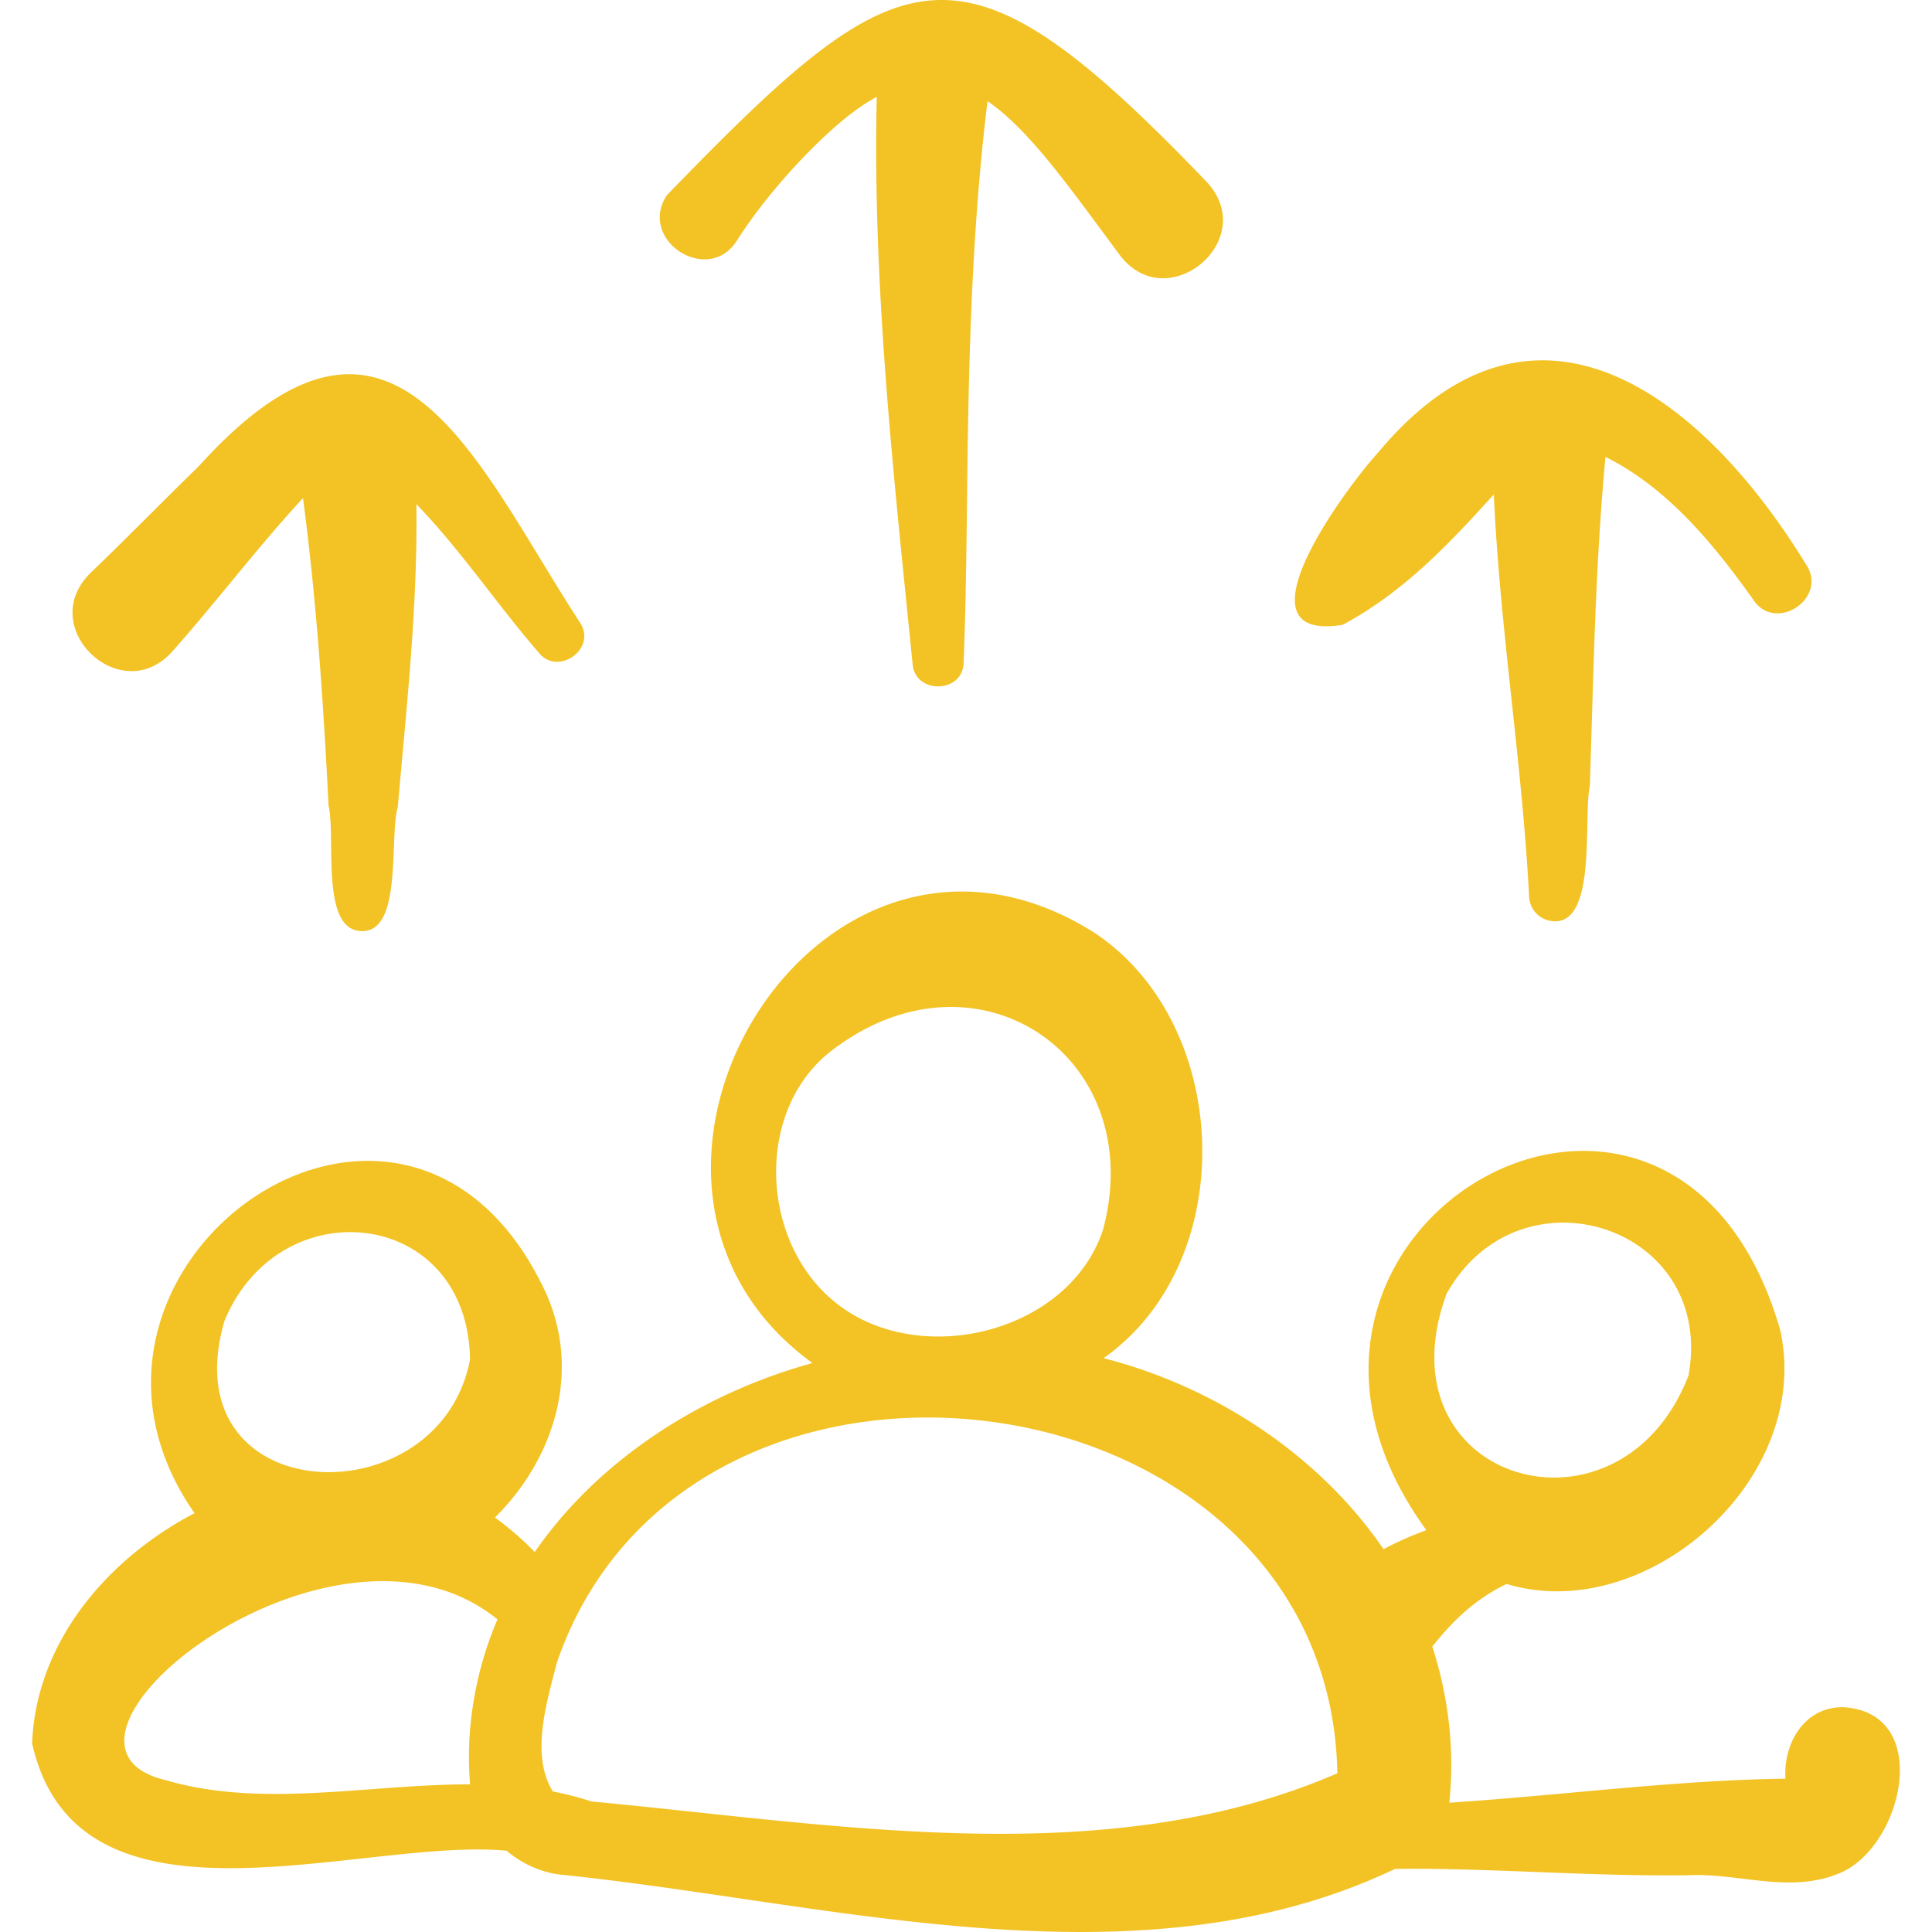 <svg xmlns="http://www.w3.org/2000/svg" version="1.1" xmlns:xlink="http://www.w3.org/1999/xlink" width="512" height="512" x="0" y="0" viewBox="0 0 512 512" style="enable-background:new 0 0 512 512" xml:space="preserve" class=""><g><path d="M195.36 63.654c8.708-13.799 25.951-32.322 36.987-37.967-1.144 50.343 4.49 100.392 9.509 150.325.665 8.068 13.365 7.787 13.516-.447.538-13.166.678-26.305.873-39.403.343-36.542 1.027-73.156 5.458-109.358 11.044 7.56 21.564 22.64 34.787 40.429 12.524 17.372 37.987-3.837 23.041-19.293-65.393-68.089-80.226-60.783-142.804 3.792-7.88 11.961 11.053 24.135 18.633 11.922zM355.811 165.59c16.174-8.684 28.037-21.271 40.062-34.556 1.617 35.756 7.511 71.035 9.368 106.686a6.793 6.793 0 0 0 5.855 6.351c12.365 1.805 8.389-27.654 10.229-35.78.996-29.71 1.366-57.297 4.137-87.203 16.357 8.097 28.723 23.129 39.13 37.785 5.948 9.104 20.194-.51 13.925-9.452-26.575-43.413-71.25-79.821-113.154-29.652-7.942 8.546-39.517 50.652-9.552 45.821zM45.774 172.533c11.766-13.275 22.682-27.747 34.52-40.523 3.578 26.981 5.413 54.272 6.781 81.552 1.932 8.031-2.106 32.032 8.069 33.133 11.799 1.425 7.906-24.801 10.272-32.798 2.33-26.662 5.306-53.413 4.929-80.288 11.671 12.049 21.386 26.602 32.369 39.27 4.941 6.445 15.498-.782 11.074-7.76-28.01-42.988-49.437-98.703-101.029-41.655-9.768 9.521-19.074 19.06-28.823 28.425-14.638 14.429 8.242 36.085 21.838 20.644zM488.729 452.438c-10.474-.321-16.16 9.534-15.57 18.932-29.667.403-59.357 4.44-89.087 6.359 1.499-14.022-.249-28.287-4.501-41.382 5.89-7.373 11.745-12.768 19.709-16.582 36.818 11.174 81.213-27.6 72.503-67.265-28.177-97.789-151.82-26.729-93.787 53.004-3.951 1.452-7.795 3.146-11.334 5.041-17.095-24.947-44.555-43.041-74.2-50.612 36.331-25.617 34.185-88.49-2.495-112.799-73.239-46.049-140.723 66.2-74.66 114.089-29.374 8.094-56.675 25.572-73.599 50.085-3.386-3.556-7.311-6.774-10.536-9.151 16.197-16.044 23.652-40.328 12.163-62.278-37.973-75.313-136.82-3.502-91.788 61.129-23.72 12.428-42.069 34.725-43.033 61.038 12.116 53.911 87.368 24.716 125.755 28.428 3.924 3.319 8.731 5.591 13.936 6.283 71.842 7.327 153.239 31.094 221.5-1.483 25.819-.27 51.799 2.063 77.779 1.681 13.662-.644 27.312 5.21 40.775-.863 16.286-7.718 23.767-42.029.47-43.654zM383.348 342.887c19.395-34.706 71.411-18.067 64.114 21.674-18.216 46.918-82.354 28.217-64.114-21.674zm-323.87 7.197c14.583-35.348 64.485-30.083 65.082 10.212-8.065 42.581-79.618 39.961-65.082-10.212zm65.108 122.788c-27.09-.025-55.066 6.399-80.61-1.1-41.449-9.677 44.143-78.134 87.859-42.608-5.775 13.406-8.537 28.961-7.249 43.708zm96.995-195.328c38.111-28.008 82.914 2.862 70.73 48.334-9.333 28.331-51.27 37.606-72.829 17.641-18.439-16.838-19.036-51.048 2.099-65.975zm-64.86 199.862a81.4 81.4 0 0 0-10.218-2.65c-5.991-9.708-1.583-23.628 1.045-34.049 34.686-101.258 204.844-78.783 206.863 29.234-61.144 26.523-132.9 13.523-197.69 7.465z" fill="#f3c325" opacity="1" data-original="#000000" class=""></path></g></svg>